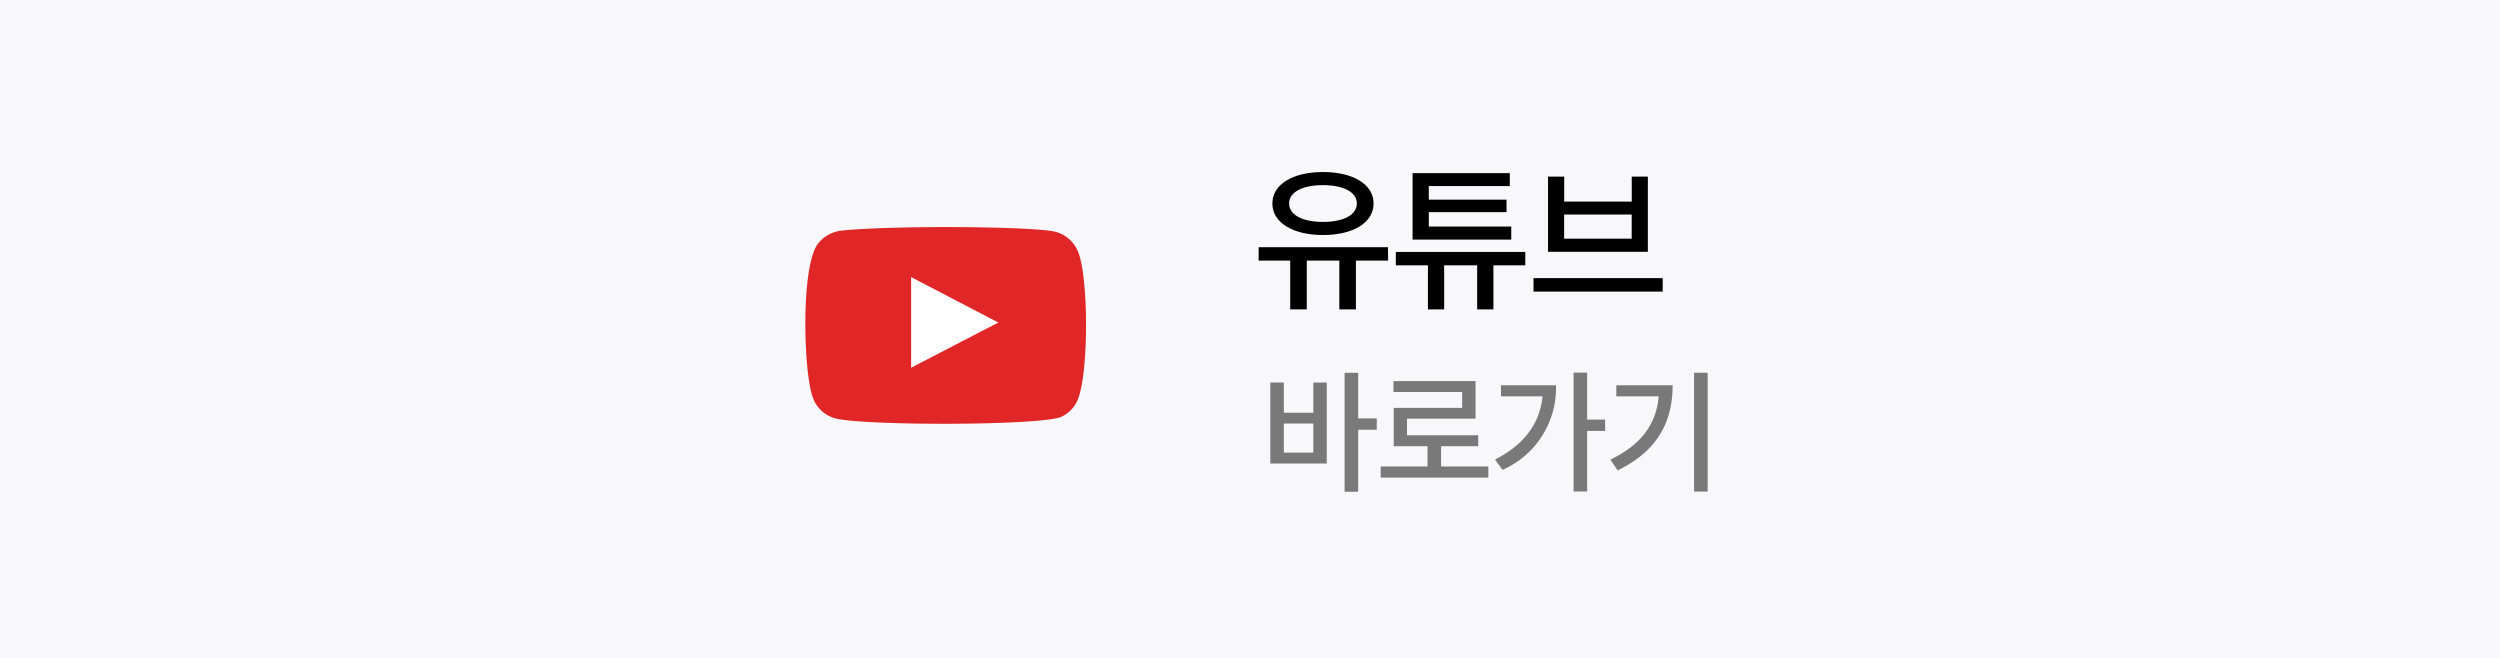 <svg xmlns="http://www.w3.org/2000/svg" xmlns:xlink="http://www.w3.org/1999/xlink" width="285" height="75" viewBox="0 0 285 75"><defs><clipPath id="a"><rect width="32" height="22.426" fill="none"/></clipPath></defs><g transform="translate(-1274 -2710)"><rect width="285" height="75" transform="translate(1274 2710)" fill="#f8f8fa"/><g transform="translate(1365.812 2735.885)"><g clip-path="url(#a)"><path d="M21.205,10.017a9.05,9.05,0,1,0-9.05,9.05,9.05,9.05,0,0,0,9.05-9.05" transform="translate(3.844 1.197)" fill="#fff" fill-rule="evenodd"/><path d="M3.293,21.772A3.731,3.731,0,0,1,.835,19.385C-.228,16.46-.543,4.225,1.5,1.815A3.974,3.974,0,0,1,4.179.4c5.519-.6,22.574-.51,24.539.2A3.843,3.843,0,0,1,31.13,2.916c1.164,3.021,1.2,14.023-.152,16.934A3.738,3.738,0,0,1,29.246,21.6C27.189,22.677,6,22.665,3.293,21.772m8.766-5.736L22,10.883,12.058,5.7Z" transform="translate(-0.001 0)" fill="#e02627" fill-rule="evenodd"/></g></g><path d="M8.244-12.78c2.322,0,3.852.792,3.852,2.088,0,1.314-1.53,2.106-3.852,2.106-2.34,0-3.87-.792-3.87-2.106C4.374-11.988,5.9-12.78,8.244-12.78Zm0,5.688c3.42,0,5.76-1.4,5.76-3.6,0-2.178-2.34-3.582-5.76-3.582-3.438,0-5.778,1.4-5.778,3.582C2.466-8.5,4.806-7.092,8.244-7.092Zm7.4,1.386H.9v1.53H4.5V1.386H6.39V-4.176H10.1V1.386h1.89V-4.176H15.66ZM29.7-8.064H20.3V-9.7H29.16v-1.422H20.3v-1.548h9.234v-1.476H18.45V-6.57H29.7Zm1.6,2.9H16.542v1.53H20.2V1.386H22.05V-3.636h3.762V1.386h1.854V-3.636H31.3Zm.936,2.988v1.53H46.962v-1.53Zm1.656-11.574v8.568H45.27v-8.568H43.434v2.844h-7.7v-2.844Zm1.836,4.32h7.7v2.754h-7.7Z" transform="translate(1416.584 2743.885)"/><path d="M6.135-3.285H2.775V-6.6h3.36Zm0-4.545H2.775v-3.45H1.23v9.24H7.665v-9.24H6.135Zm7.23.645H11.25v-5.2H9.7V1.17H11.25V-5.895h2.115ZM20.7-1.71V-4.02h4.23V-5.265H16.815v-1.89H24.63v-4.29H15.27V-10.2H23.1v1.815H15.3V-4.02h3.855v2.31h-5.34V-.435h12.27V-1.71Zm6.825-9.255V-9.7h4.74c-.315,3.12-2.1,5.505-5.415,7.2L27.7-1.32a10.191,10.191,0,0,0,6.1-9.645ZM39.4-7.05H37.35v-5.355H35.805V1.14H37.35v-6.9H39.4Zm1.275-3.915V-9.7h4.83C45.24-6.585,43.56-4.2,40-2.49l.825,1.23c4.65-2.25,6.27-5.67,6.27-9.705Zm8.865-1.425V1.155H51.09V-12.39Z" transform="translate(1417.584 2764.885)" fill="#797979"/></g></svg>